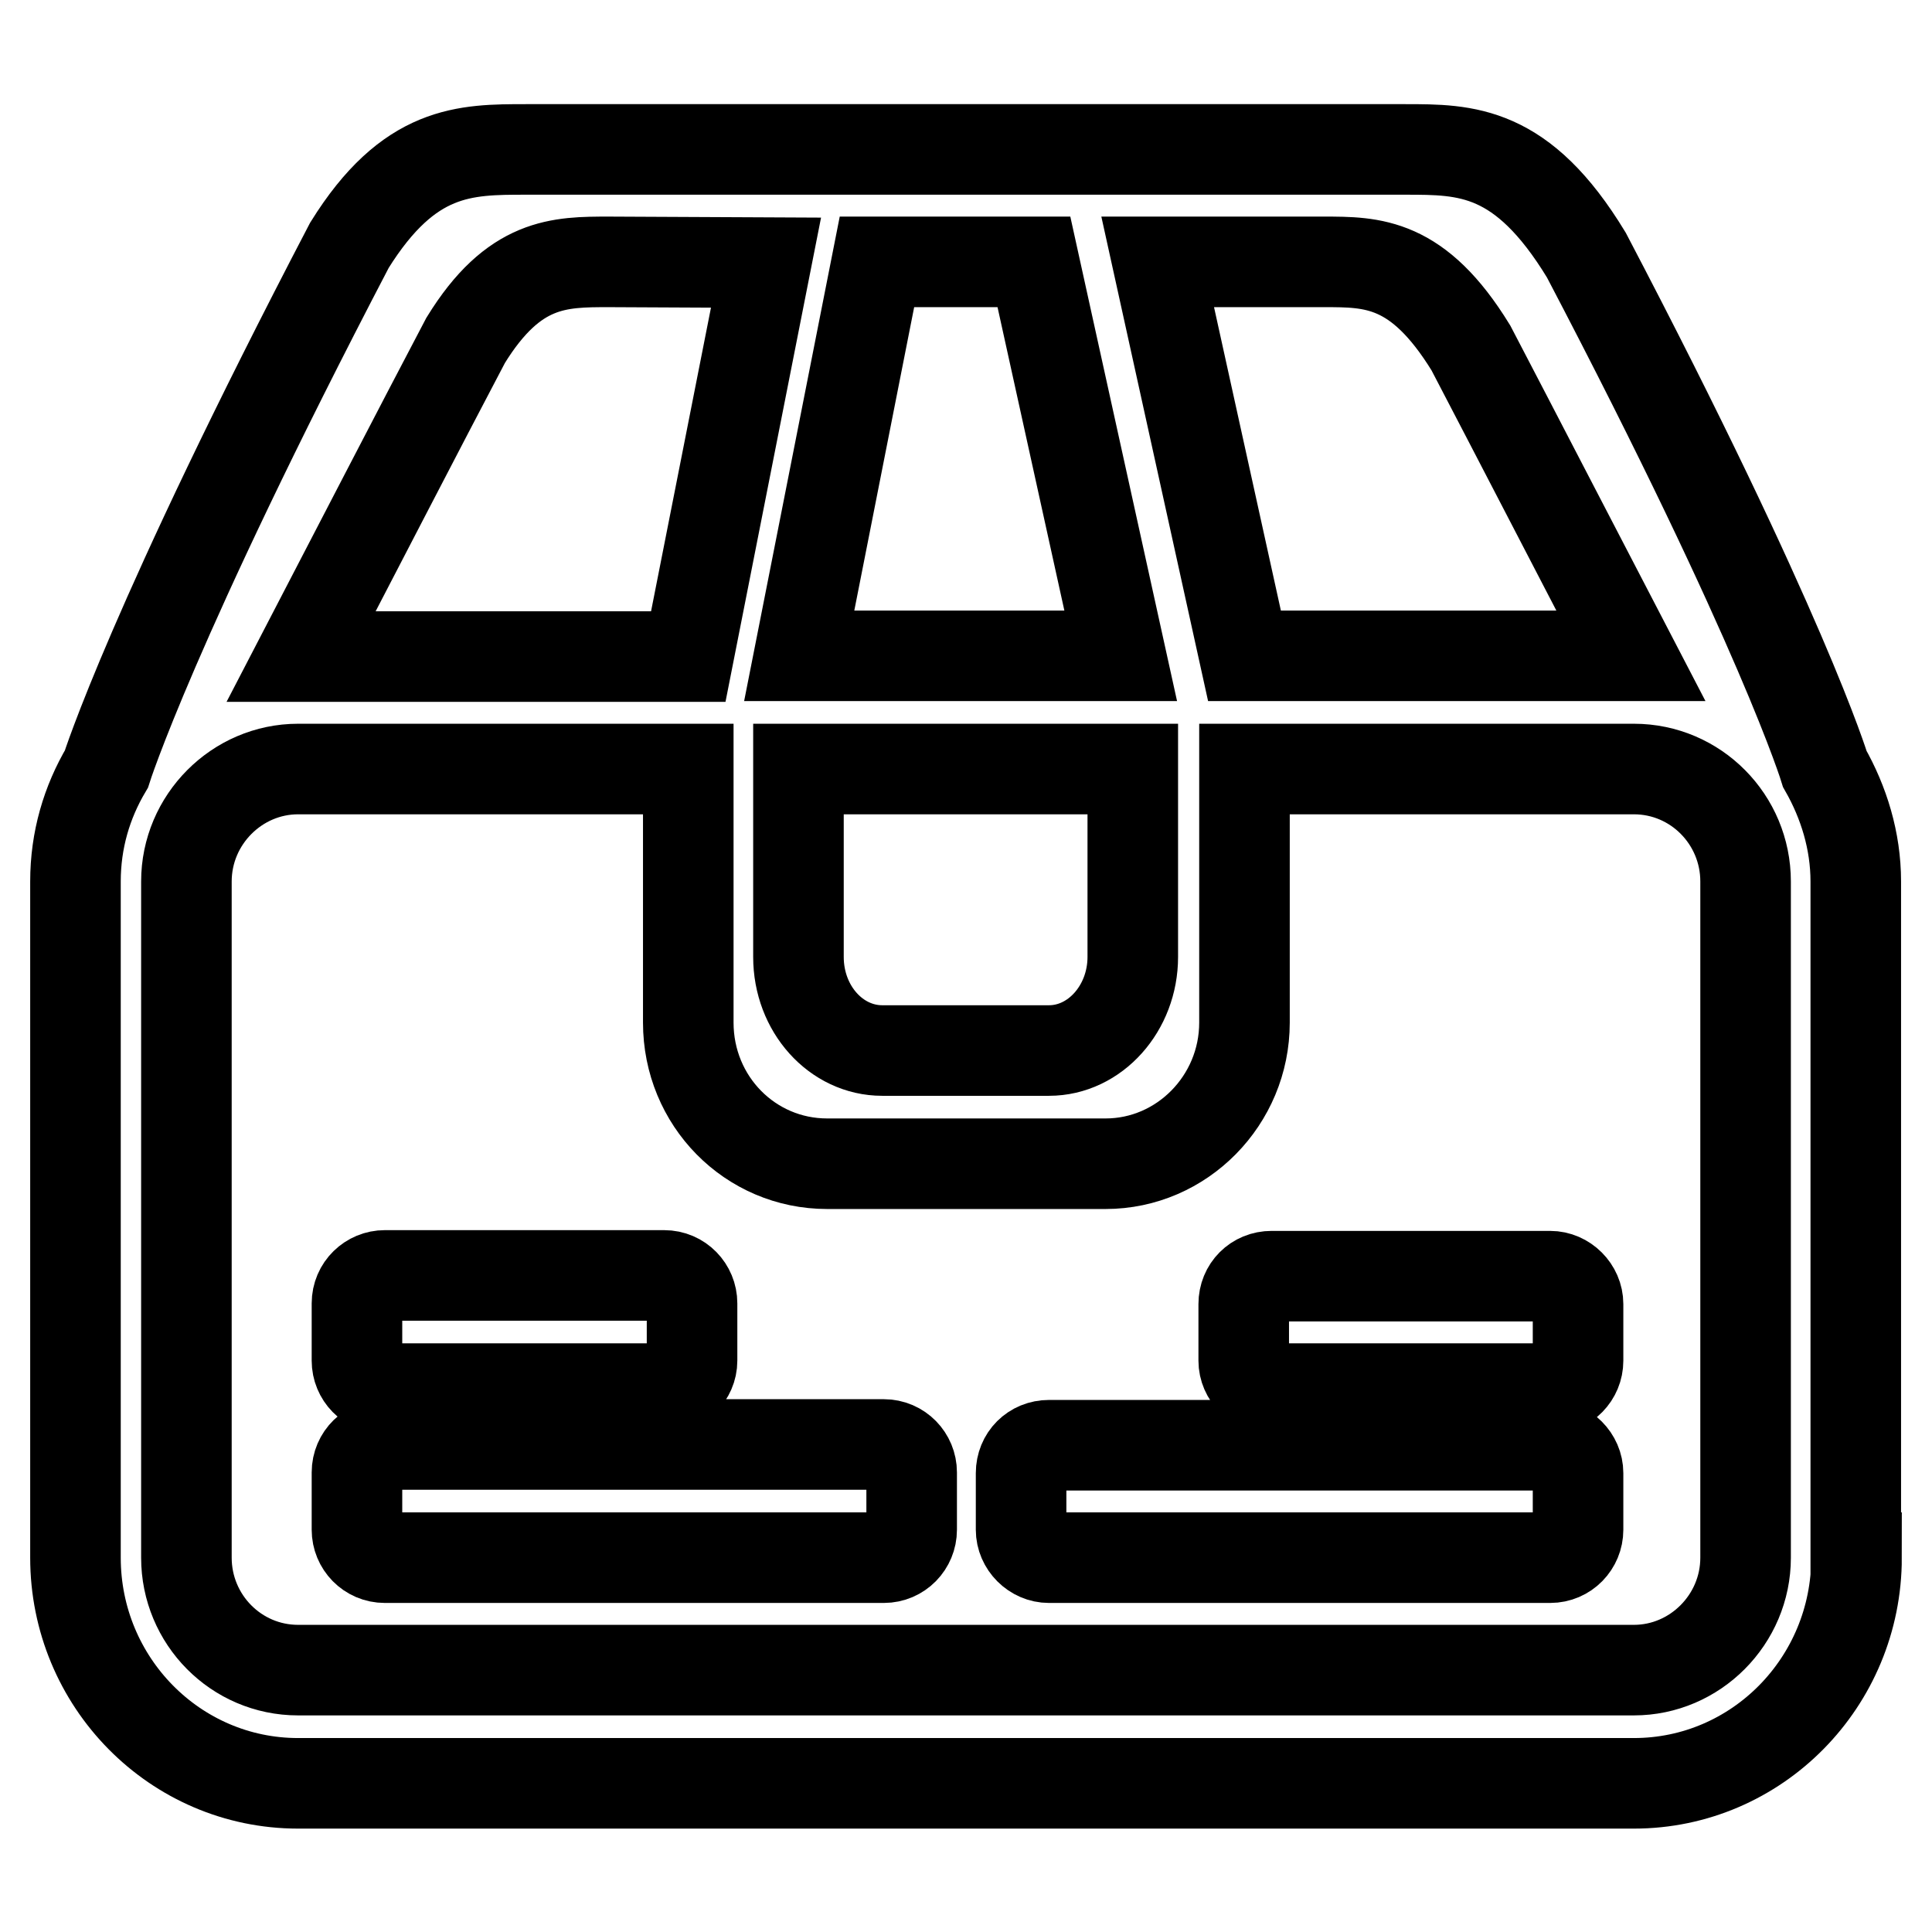 <?xml version="1.0" encoding="utf-8"?>
<!-- Svg Vector Icons : http://www.onlinewebfonts.com/icon -->
<!DOCTYPE svg PUBLIC "-//W3C//DTD SVG 1.1//EN" "http://www.w3.org/Graphics/SVG/1.1/DTD/svg11.dtd">
<svg version="1.1" xmlns="http://www.w3.org/2000/svg" xmlns:xlink="http://www.w3.org/1999/xlink" x="0px" y="0px" viewBox="0 0 256 256" enable-background="new 0 0 256 256" xml:space="preserve">
<g> <path stroke-width="12" fill-opacity="0" stroke="#000000"  d="M246,206.4c0,16.5-13.2,29.9-29.5,29.9h-177c-16.3,0-29.5-13.4-29.5-29.9v-89.6c0-5.5,1.5-10.5,4.1-14.9 c0,0,6.1-19.4,32.2-69.4c7.9-12.7,15.3-12.7,23.4-12.7h116.5c8.1,0,15.5,0,24,14c26,49.6,31.6,68.1,31.6,68.1 c2.5,4.4,4.1,9.5,4.1,14.9V206.4z M80.7,34.7c-6.6,0-12.6,0-19,10.4C55.8,56.3,46.5,74.3,39.9,87h51.3l10.3-52.2L80.7,34.7z  M137,34.7h-20.8l-10.3,52.2h42.6L137,34.7z M150.1,101.9h-44.3v24.9c0,6.9,5,12.4,11.1,12.4h22.1c6.1,0,11.1-5.6,11.1-12.4V101.9z  M194.9,46.1c-7-11.4-13-11.4-19.5-11.4h-22l11.5,52.2h51.2C209.7,74.6,200.8,57.4,194.9,46.1z M231.3,116.8 c0-8.2-6.6-14.9-14.8-14.9h-51.6v33.6c0,10.3-8.3,18.7-18.4,18.7h-36.9c-10.2,0-18.4-8.3-18.4-18.7v-33.6H39.5 c-8.1,0-14.8,6.7-14.8,14.9v89.6c0,8.2,6.6,14.9,14.8,14.9h177c8.1,0,14.8-6.7,14.8-14.9L231.3,116.8L231.3,116.8z M205.4,206.4 h-66.4c-2,0-3.7-1.7-3.7-3.7v-7.5c0-2.1,1.6-3.7,3.7-3.7h66.4c2,0,3.7,1.7,3.7,3.7v7.5C209.1,204.7,207.5,206.4,205.4,206.4z  M205.4,184h-36.9c-2,0-3.7-1.7-3.7-3.7v-7.5c0-2.1,1.6-3.7,3.7-3.7h36.9c2,0,3.7,1.7,3.7,3.7v7.5C209.1,182.3,207.5,184,205.4,184 z"/> <path stroke-width="12" fill-opacity="0" stroke="#000000"  d="M88,184H51c-2.1,0-3.7-1.7-3.7-3.7v-7.6c0-2.1,1.7-3.7,3.7-3.7h37c2.1,0,3.7,1.7,3.7,3.7v7.6 C91.7,182.3,90,184,88,184z M117.1,206.4H51c-2.1,0-3.7-1.7-3.7-3.7v-7.6c0-2.1,1.7-3.7,3.7-3.7h66.1c2.1,0,3.7,1.7,3.7,3.7v7.6 C120.8,204.7,119.2,206.4,117.1,206.4z"/></g>
</svg>
